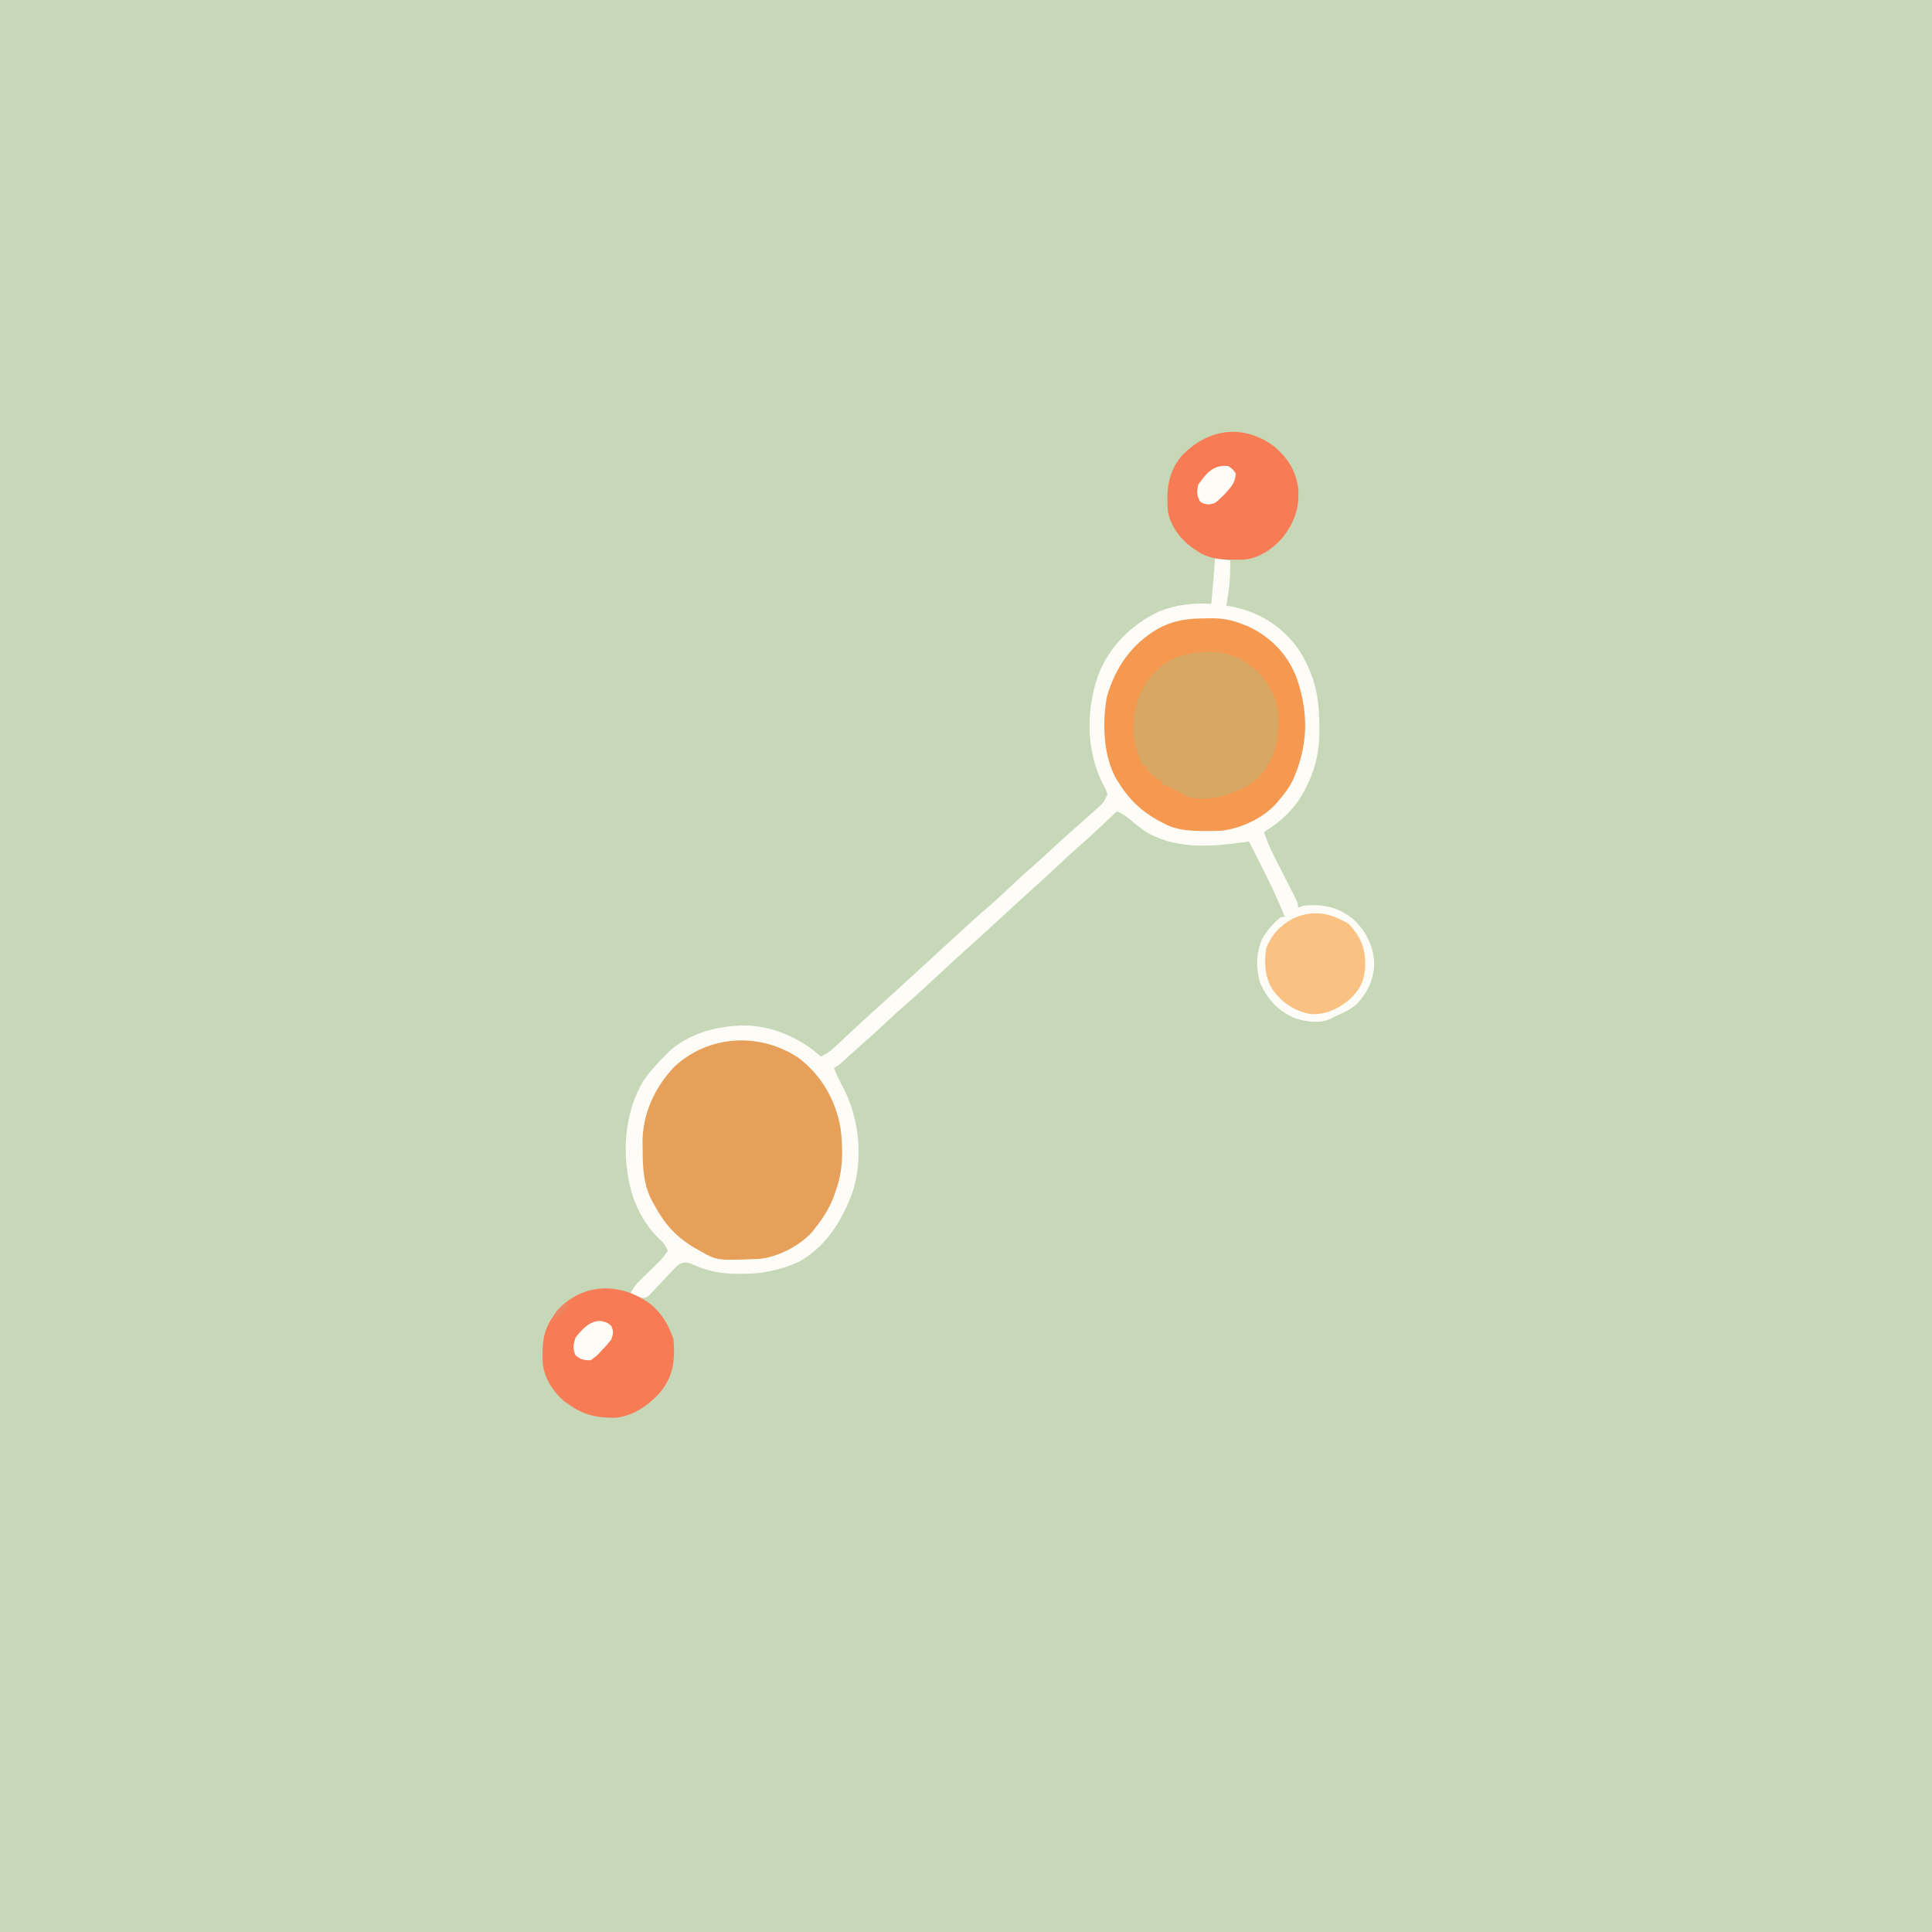 <svg version="1.1" xmlns="http://www.w3.org/2000/svg" width="1024" height="1024">
<rect width="100%" height="100%" fill="#333333" stroke="none"/>
<path d="M0 0 C337.92 0 675.84 0 1024 0 C1024 337.92 1024 675.84 1024 1024 C686.08 1024 348.16 1024 0 1024 C0 686.08 0 348.16 0 0 Z " fill="#C7D8B8" transform="translate(0,0)"/>
<path d="M0 0 C3.96 0.495 3.96 0.495 8 1 C8.296 9.206 7.438 16.924 6 25 C6.617 25.098 7.235 25.196 7.871 25.297 C22.697 27.915 35.383 35.661 44.137 48.016 C52.488 61.044 55.181 72.333 55.25 87.625 C55.281 89.294 55.281 89.294 55.312 90.996 C55.363 101.826 53.314 111.558 48.312 121.188 C47.964 121.867 47.615 122.546 47.255 123.246 C42.088 132.955 35.224 139.121 26 145 C27.447 149.759 29.433 154.102 31.695 158.516 C32.048 159.213 32.4 159.91 32.763 160.628 C33.88 162.837 35.002 165.044 36.125 167.25 C37.611 170.17 39.092 173.092 40.57 176.016 C40.914 176.686 41.258 177.357 41.612 178.048 C44 182.774 44 182.774 44 185 C44.99 184.67 45.98 184.34 47 184 C57.201 183.053 65.304 184.708 73.312 191.25 C80.235 197.795 83.911 205.228 84.375 214.812 C84.158 223.214 80.762 230.157 75.066 236.246 C71.446 239.319 67.328 241.13 63 243 C62.357 243.366 61.714 243.732 61.051 244.109 C55.166 246.665 47.621 245.555 41.75 243.438 C33.255 239.503 27.971 233.902 24.074 225.383 C21.559 217.463 21.591 209.113 25.062 201.5 C27.655 197.07 30.899 193.119 35 190 C35.66 190 36.32 190 37 190 C33.357 180.828 29.144 172.043 24.688 163.25 C24.035 161.956 23.384 160.662 22.732 159.367 C21.159 156.243 19.581 153.121 18 150 C16.389 150.231 16.389 150.231 14.746 150.466 C-2.98 152.951 -22.331 154.22 -38 144 C-40.659 141.993 -43.237 139.93 -45.773 137.77 C-47.805 136.155 -49.674 135.112 -52 134 C-52.443 134.418 -52.886 134.835 -53.342 135.266 C-55.393 137.2 -57.447 139.131 -59.5 141.062 C-60.196 141.719 -60.892 142.376 -61.609 143.053 C-65.688 146.886 -69.831 150.622 -74.058 154.292 C-77.23 157.082 -80.3 159.979 -83.375 162.875 C-88.385 167.573 -93.431 172.222 -98.551 176.801 C-101.342 179.307 -104.111 181.838 -106.875 184.375 C-107.377 184.835 -107.878 185.296 -108.395 185.77 C-109.93 187.179 -111.465 188.59 -113 190 C-124.277 200.362 -124.277 200.362 -129.938 205.438 C-133.779 208.886 -137.585 212.371 -141.375 215.875 C-141.922 216.38 -142.468 216.886 -143.032 217.407 C-144.139 218.43 -145.245 219.454 -146.352 220.477 C-158.947 232.116 -158.947 232.116 -163.875 236.375 C-167.668 239.66 -171.331 243.078 -175 246.5 C-179.294 250.505 -183.605 254.472 -188.055 258.305 C-191.386 261.208 -194.636 264.2 -197.898 267.18 C-200 269 -200 269 -202 270 C-200.491 274.023 -198.583 277.711 -196.562 281.5 C-188.479 297.553 -186.548 318.456 -192.062 335.75 C-197.806 351.163 -206.198 364.932 -221 373 C-230.896 377.21 -239.698 379.175 -250.375 379.125 C-251.187 379.129 -251.999 379.133 -252.836 379.137 C-261.928 379.122 -268.949 377.861 -277.266 373.961 C-280.306 372.892 -281.071 372.858 -284 374 C-286.112 375.796 -286.112 375.796 -288.152 378.07 C-288.929 378.884 -289.706 379.697 -290.506 380.535 C-292.129 382.264 -293.746 383.998 -295.357 385.738 C-296.135 386.549 -296.913 387.36 -297.715 388.195 C-298.417 388.948 -299.12 389.701 -299.844 390.477 C-302 392 -302 392 -304.58 391.8 C-306.388 391.203 -308.194 390.602 -310 390 C-308.625 386.9 -307.055 384.826 -304.629 382.469 C-303.644 381.5 -303.644 381.5 -302.639 380.512 C-301.611 379.516 -301.611 379.516 -300.562 378.5 C-299.207 377.179 -297.854 375.857 -296.504 374.531 C-295.904 373.949 -295.304 373.367 -294.686 372.768 C-292.949 370.947 -291.469 369.04 -290 367 C-291.32 364.015 -292.665 362.242 -295.125 360.125 C-302.304 353.157 -307.748 342.717 -310 333 C-310.202 332.136 -310.405 331.273 -310.613 330.383 C-314.23 312.224 -312.459 292.514 -302.727 276.418 C-299.512 271.915 -295.901 267.915 -292 264 C-291.374 263.35 -290.747 262.701 -290.102 262.031 C-279.093 251.44 -263.093 247.45 -248.164 247.508 C-233.884 248.055 -219.463 254.385 -209 264 C-204.963 262.36 -202.11 259.516 -199 256.562 C-197.837 255.474 -196.675 254.385 -195.512 253.297 C-194.926 252.746 -194.34 252.195 -193.736 251.627 C-191.113 249.169 -188.464 246.739 -185.812 244.312 C-185.317 243.858 -184.821 243.404 -184.311 242.936 C-180.414 239.368 -176.486 235.834 -172.555 232.305 C-168.189 228.366 -163.862 224.385 -159.532 220.407 C-156.525 217.646 -153.515 214.888 -150.505 212.13 C-147.979 209.815 -145.453 207.498 -142.93 205.18 C-127.535 191.041 -127.535 191.041 -120.312 184.812 C-115.591 180.706 -111.058 176.398 -106.494 172.119 C-102.752 168.616 -98.972 165.179 -95.086 161.836 C-92.176 159.275 -89.342 156.636 -86.5 154 C-83.037 150.788 -79.574 147.589 -76 144.5 C-72.335 141.315 -68.719 138.077 -65.125 134.812 C-64.553 134.301 -63.98 133.789 -63.391 133.262 C-59.257 129.725 -59.257 129.725 -57 125 C-57.987 122.132 -57.987 122.132 -59.688 119.125 C-68.35 101.265 -68.424 80.607 -62 62 C-56.32 46.877 -44.268 34.988 -29.762 28.102 C-20.667 24.474 -11.718 23.527 -2 24 C-1.247 16.006 -0.598 8.007 0 0 Z " fill="#FDFCF7" transform="translate(644,296)"/>
<path d="M0 0 C12.571 9.216 20.32 22.679 22.922 37.977 C24.244 49.05 24.285 60.195 20.371 70.738 C20.093 71.575 19.814 72.411 19.527 73.273 C17.167 79.856 13.696 85.268 9.371 90.738 C8.621 91.697 8.621 91.697 7.855 92.676 C1.479 99.89 -10.498 106.106 -20.076 106.955 C-42.497 107.913 -42.497 107.913 -51.629 102.738 C-52.567 102.217 -53.506 101.697 -54.473 101.16 C-64.292 95.3 -70.193 88.727 -75.629 78.738 C-76.219 77.698 -76.219 77.698 -76.82 76.637 C-81.59 67.802 -81.992 58.815 -82.004 48.926 C-82.028 47.827 -82.053 46.728 -82.078 45.596 C-82.133 30.113 -75.714 16.189 -65.102 5.027 C-47.055 -11.679 -20.419 -13.166 0 0 Z " fill="#E7A05A" transform="translate(422.629,560.262)"/>
<path d="M0 0 C0.951 -0.021 1.903 -0.041 2.883 -0.062 C9.245 -0.097 14.372 0.83 20.25 3.25 C21.146 3.603 22.042 3.956 22.965 4.32 C35.082 10.07 44.179 19.559 48.754 32.227 C54.949 50.739 54.503 67.467 46.629 85.496 C44.614 89.52 42.209 92.874 39.25 96.25 C38.5 97.157 38.5 97.157 37.734 98.082 C30.717 105.9 19.007 111.384 8.552 112.551 C5.653 112.687 2.778 112.718 -0.125 112.688 C-1.653 112.676 -1.653 112.676 -3.212 112.665 C-10.379 112.507 -16.4 111.784 -22.75 108.25 C-23.627 107.779 -24.503 107.309 -25.406 106.824 C-34.375 101.72 -40.237 95.936 -45.75 87.25 C-46.155 86.624 -46.56 85.997 -46.977 85.352 C-54.016 73.046 -54.612 55.246 -52.059 41.539 C-47.7 26.185 -39.123 13.841 -25.328 5.652 C-16.847 1.039 -9.55 0.051 0 0 Z " fill="#F59951" transform="translate(638.75,327.75)"/>
<path d="M0 0 C1.067 0.744 1.067 0.744 2.156 1.504 C7.3 5.236 10.32 8.243 13 14 C13.555 14.93 13.555 14.93 14.121 15.879 C18.92 24.629 17.891 35.719 16.062 45.25 C13.411 54.19 8.108 61.65 -0.076 66.221 C-9.041 70.726 -20.568 74.175 -30.562 71.25 C-32.607 70.201 -34.578 69.094 -36.562 67.938 C-39.221 66.439 -41.05 65.472 -44 65 C-44 64.34 -44 63.68 -44 63 C-44.866 62.629 -44.866 62.629 -45.75 62.25 C-48.329 60.817 -50.061 59.216 -52 57 C-52 56.34 -52 55.68 -52 55 C-52.66 55 -53.32 55 -54 55 C-59.926 43.635 -60.781 33.203 -57.188 20.875 C-54.069 11.484 -47.898 3.339 -39.062 -1.438 C-27.63 -6.395 -10.467 -7.783 0 0 Z " fill="#D7A864" transform="translate(660,351)"/>
<path d="M0 0 C6.125 5.007 9.744 11.373 12.227 18.82 C13.107 29.914 12.069 38.548 4.789 47.195 C-1.646 53.956 -8.784 59.101 -18.285 60.242 C-28.223 60.457 -35.768 58.824 -43.773 52.82 C-44.598 52.263 -45.423 51.707 -46.273 51.133 C-52.035 45.803 -56.641 38.69 -57.145 30.746 C-57.384 21.69 -57.221 14.453 -51.773 6.82 C-51.072 5.768 -50.371 4.717 -49.648 3.633 C-35.915 -11.573 -15.682 -11.604 0 0 Z " fill="#F77C56" transform="translate(344.773,691.18)"/>
<path d="M0 0 C7.278 5.995 11.503 12.398 13.105 21.734 C14.111 32.463 11.334 40.696 4.598 49.059 C-0.646 54.948 -8.033 59.848 -16.016 60.398 C-17.788 60.419 -19.56 60.405 -21.332 60.359 C-22.257 60.345 -23.182 60.331 -24.135 60.317 C-31.029 60.072 -36.314 58.993 -41.895 54.734 C-42.531 54.3 -43.168 53.866 -43.824 53.418 C-49.619 49.054 -54.69 41.988 -55.895 34.734 C-56.695 23.579 -55.999 14.502 -48.77 5.547 C-35.033 -8.954 -16.654 -11.909 0 0 Z " fill="#F77C56" transform="translate(674.895,236.266)"/>
<path d="M0 0 C6.543 6.906 9.07 13.075 8.82 22.61 C8.343 30.464 6.178 34.779 0.562 40.125 C-5.617 45.116 -11.985 48.269 -20.07 47.879 C-28.822 46.233 -35.32 41.773 -40.445 34.621 C-44.43 27.761 -44.704 21.182 -43.75 13.375 C-41.149 6.212 -36.373 1.043 -29.75 -2.625 C-18.861 -7.64 -10.081 -5.957 0 0 Z " fill="#FBC183" transform="translate(714.75,489.625)"/>
<path d="M0 0 C3.5 0.875 3.5 0.875 5.5 2.625 C6.83 5.617 6.512 6.763 5.5 9.875 C3.821 12.02 2.224 13.846 0.312 15.75 C-0.157 16.26 -0.627 16.771 -1.111 17.297 C-2.543 18.742 -2.543 18.742 -5.5 20.875 C-9.019 20.79 -10.737 20.515 -13.438 18.25 C-15.064 14.614 -14.659 12.675 -13.5 8.875 C-9.98 4.422 -5.914 -0.211 0 0 Z " fill="#FDFCF7" transform="translate(318.5,700.125)"/>
<path d="M0 0 C2.438 1.688 2.438 1.688 4 4 C3.669 8.04 2.392 10.172 -0.312 13.125 C-1.204 14.119 -1.204 14.119 -2.113 15.133 C-6.863 19.834 -6.863 19.834 -10.562 20.375 C-13 20 -13 20 -14.812 18.938 C-16.834 15.64 -16.677 13.815 -16 10 C-11.59 3.8 -7.996 -0.8 0 0 Z " fill="#FDFCF7" transform="translate(651,247)"/>
<path d="M0 0 C0 3 0 3 -1.531 4.824 C-2.181 5.439 -2.831 6.054 -3.5 6.688 C-4.15 7.31 -4.799 7.933 -5.469 8.574 C-5.974 9.045 -6.479 9.515 -7 10 C-7 6.044 -5.595 4.891 -3 2 C-2.01 1.34 -1.02 0.68 0 0 Z " fill="#ED8462" transform="translate(301,690)"/>
</svg>